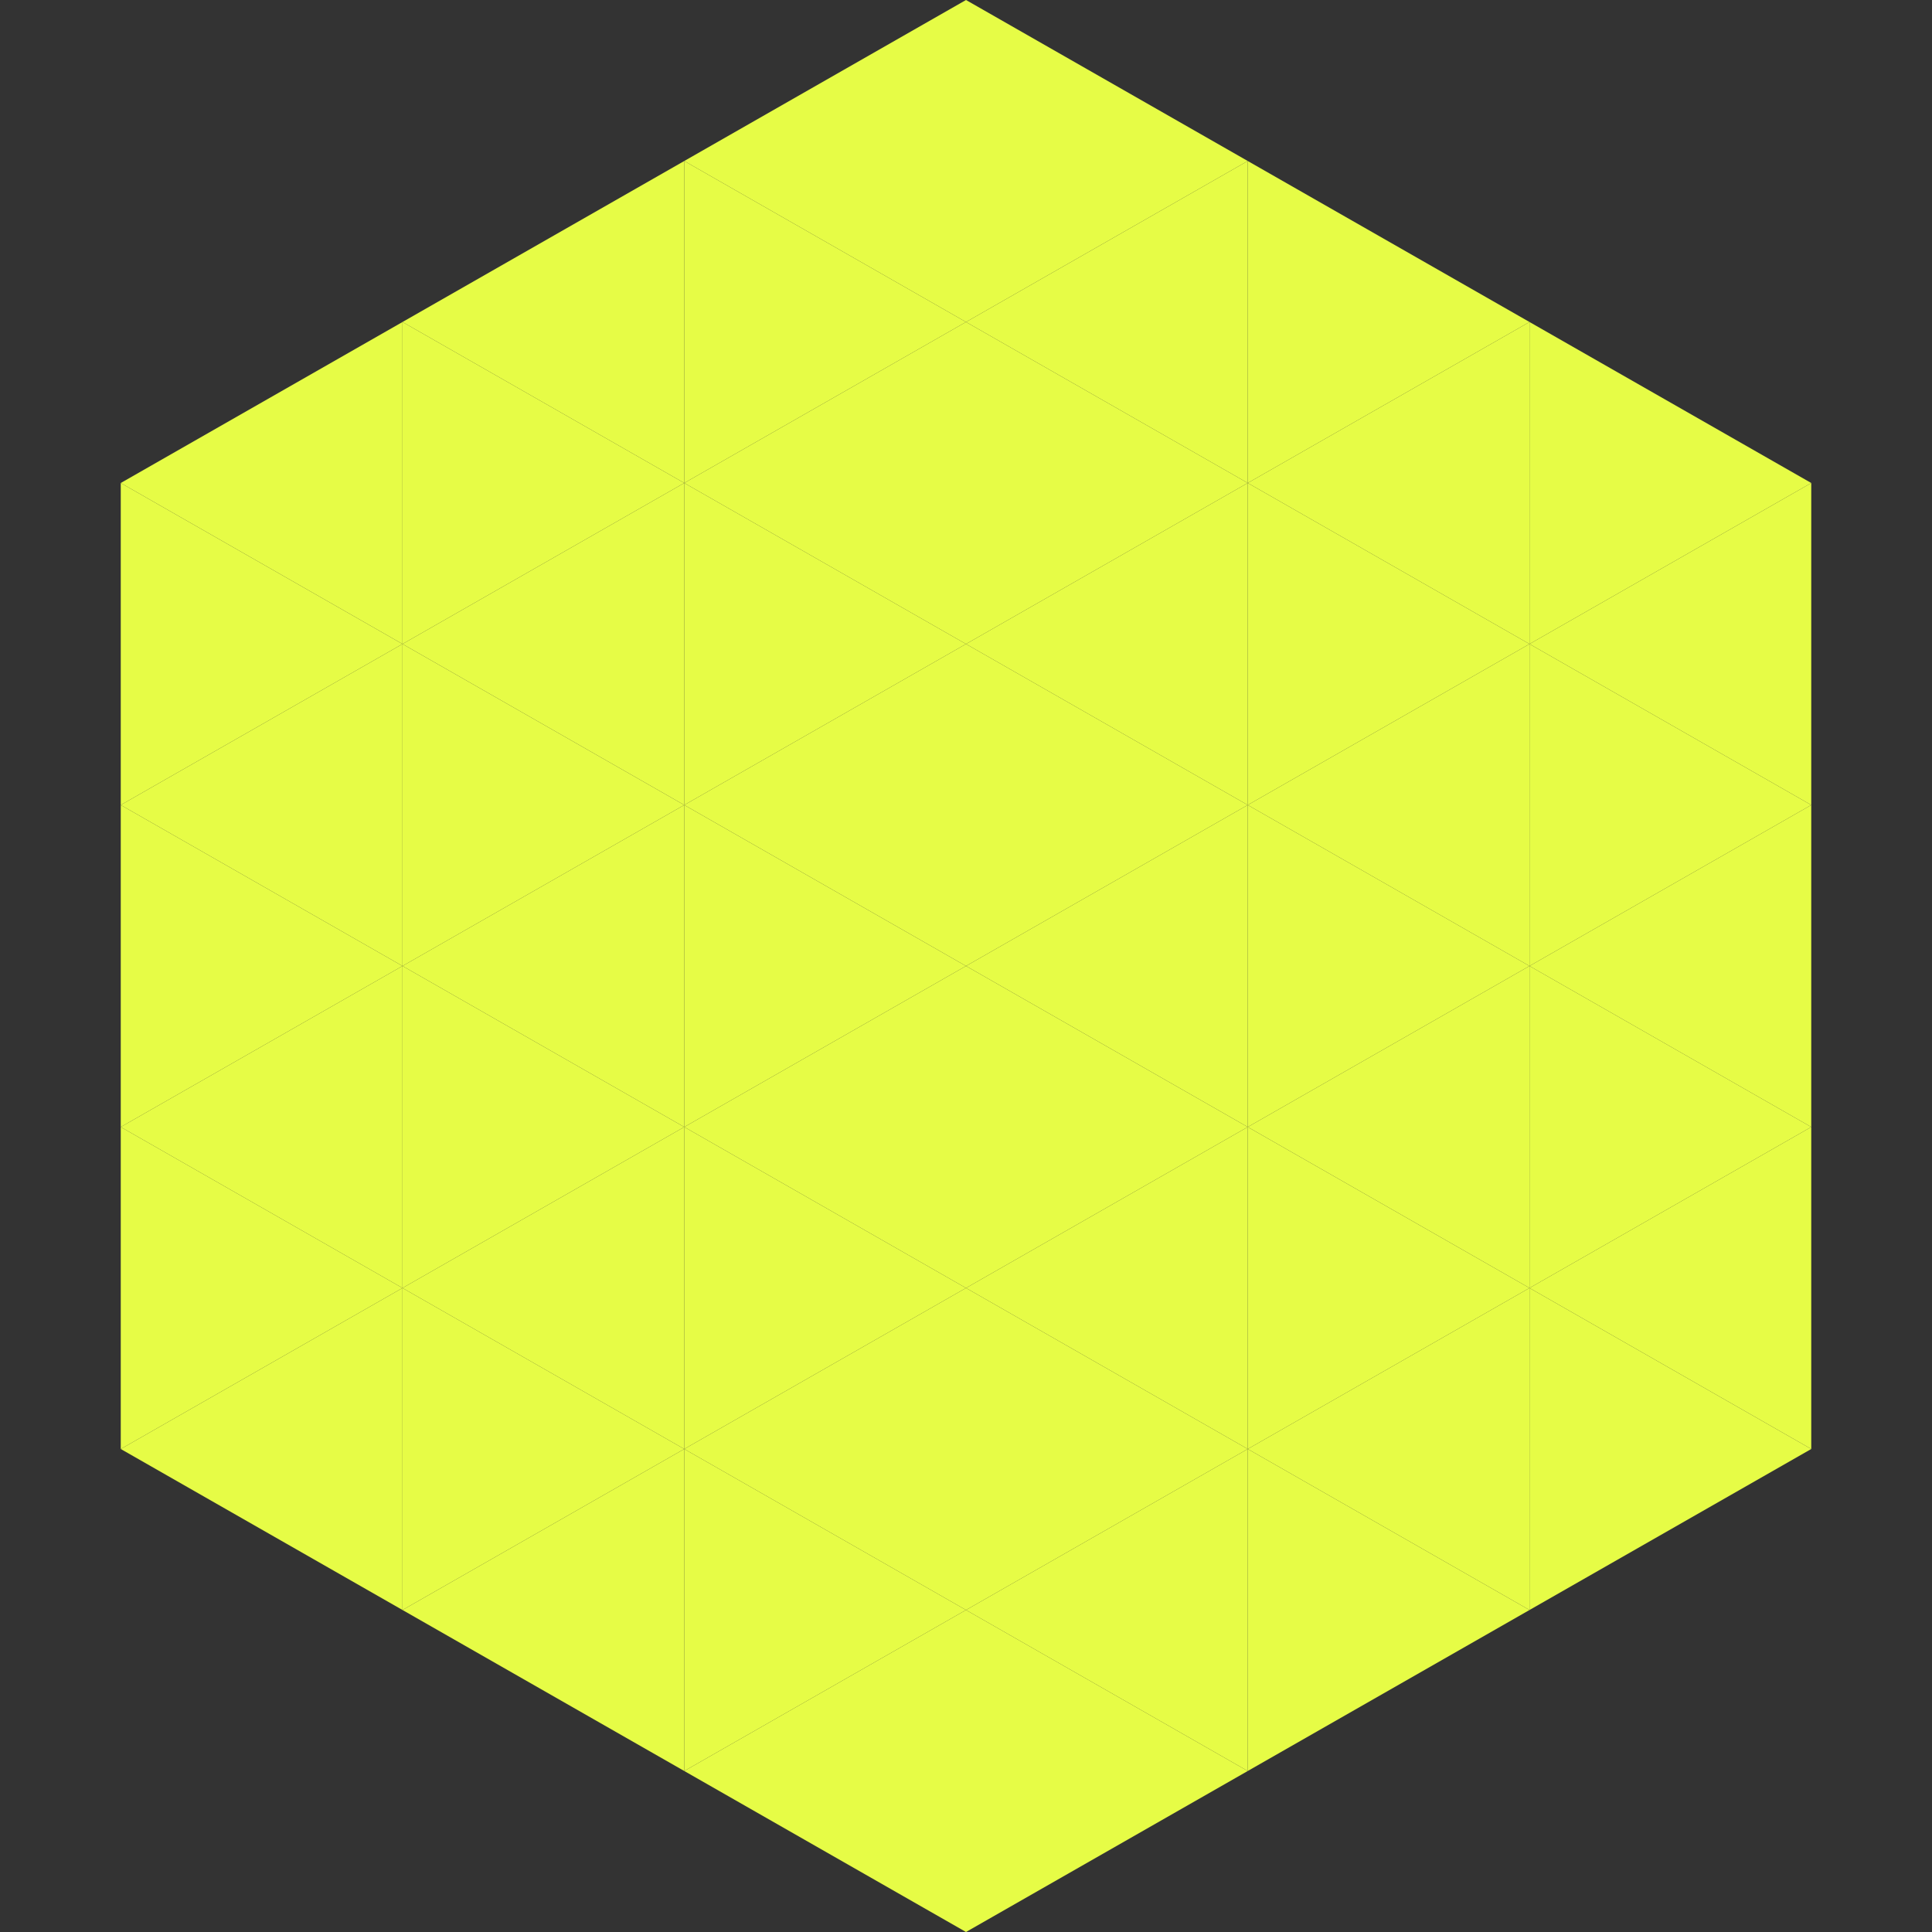 <?xml version="1.0"?>
<!-- Generated by SVGo -->
<svg width="240" height="240"
     xmlns="http://www.w3.org/2000/svg"
     xmlns:xlink="http://www.w3.org/1999/xlink">
<rect width="100%" height="100%" fill="#333333" stroke="none"/>
<polygon points="50,40 15,60 50,80" style="fill:rgb(230,252,70)" />
<polygon points="190,40 225,60 190,80" style="fill:rgb(230,252,70)" />
<polygon points="15,60 50,80 15,100" style="fill:rgb(230,252,70)" />
<polygon points="225,60 190,80 225,100" style="fill:rgb(230,252,70)" />
<polygon points="50,80 15,100 50,120" style="fill:rgb(230,252,70)" />
<polygon points="190,80 225,100 190,120" style="fill:rgb(230,252,70)" />
<polygon points="15,100 50,120 15,140" style="fill:rgb(230,252,70)" />
<polygon points="225,100 190,120 225,140" style="fill:rgb(230,252,70)" />
<polygon points="50,120 15,140 50,160" style="fill:rgb(230,252,70)" />
<polygon points="190,120 225,140 190,160" style="fill:rgb(230,252,70)" />
<polygon points="15,140 50,160 15,180" style="fill:rgb(230,252,70)" />
<polygon points="225,140 190,160 225,180" style="fill:rgb(230,252,70)" />
<polygon points="50,160 15,180 50,200" style="fill:rgb(230,252,70)" />
<polygon points="190,160 225,180 190,200" style="fill:rgb(230,252,70)" />
<polygon points="15,180 50,200 15,220" style="fill:rgb(255,255,255); fill-opacity:0" />
<polygon points="225,180 190,200 225,220" style="fill:rgb(255,255,255); fill-opacity:0" />
<polygon points="50,0 85,20 50,40" style="fill:rgb(255,255,255); fill-opacity:0" />
<polygon points="190,0 155,20 190,40" style="fill:rgb(255,255,255); fill-opacity:0" />
<polygon points="85,20 50,40 85,60" style="fill:rgb(230,252,70)" />
<polygon points="155,20 190,40 155,60" style="fill:rgb(230,252,70)" />
<polygon points="50,40 85,60 50,80" style="fill:rgb(230,252,70)" />
<polygon points="190,40 155,60 190,80" style="fill:rgb(230,252,70)" />
<polygon points="85,60 50,80 85,100" style="fill:rgb(230,252,70)" />
<polygon points="155,60 190,80 155,100" style="fill:rgb(230,252,70)" />
<polygon points="50,80 85,100 50,120" style="fill:rgb(230,252,70)" />
<polygon points="190,80 155,100 190,120" style="fill:rgb(230,252,70)" />
<polygon points="85,100 50,120 85,140" style="fill:rgb(230,252,70)" />
<polygon points="155,100 190,120 155,140" style="fill:rgb(230,252,70)" />
<polygon points="50,120 85,140 50,160" style="fill:rgb(230,252,70)" />
<polygon points="190,120 155,140 190,160" style="fill:rgb(230,252,70)" />
<polygon points="85,140 50,160 85,180" style="fill:rgb(230,252,70)" />
<polygon points="155,140 190,160 155,180" style="fill:rgb(230,252,70)" />
<polygon points="50,160 85,180 50,200" style="fill:rgb(230,252,70)" />
<polygon points="190,160 155,180 190,200" style="fill:rgb(230,252,70)" />
<polygon points="85,180 50,200 85,220" style="fill:rgb(230,252,70)" />
<polygon points="155,180 190,200 155,220" style="fill:rgb(230,252,70)" />
<polygon points="120,0 85,20 120,40" style="fill:rgb(230,252,70)" />
<polygon points="120,0 155,20 120,40" style="fill:rgb(230,252,70)" />
<polygon points="85,20 120,40 85,60" style="fill:rgb(230,252,70)" />
<polygon points="155,20 120,40 155,60" style="fill:rgb(230,252,70)" />
<polygon points="120,40 85,60 120,80" style="fill:rgb(230,252,70)" />
<polygon points="120,40 155,60 120,80" style="fill:rgb(230,252,70)" />
<polygon points="85,60 120,80 85,100" style="fill:rgb(230,252,70)" />
<polygon points="155,60 120,80 155,100" style="fill:rgb(230,252,70)" />
<polygon points="120,80 85,100 120,120" style="fill:rgb(230,252,70)" />
<polygon points="120,80 155,100 120,120" style="fill:rgb(230,252,70)" />
<polygon points="85,100 120,120 85,140" style="fill:rgb(230,252,70)" />
<polygon points="155,100 120,120 155,140" style="fill:rgb(230,252,70)" />
<polygon points="120,120 85,140 120,160" style="fill:rgb(230,252,70)" />
<polygon points="120,120 155,140 120,160" style="fill:rgb(230,252,70)" />
<polygon points="85,140 120,160 85,180" style="fill:rgb(230,252,70)" />
<polygon points="155,140 120,160 155,180" style="fill:rgb(230,252,70)" />
<polygon points="120,160 85,180 120,200" style="fill:rgb(230,252,70)" />
<polygon points="120,160 155,180 120,200" style="fill:rgb(230,252,70)" />
<polygon points="85,180 120,200 85,220" style="fill:rgb(230,252,70)" />
<polygon points="155,180 120,200 155,220" style="fill:rgb(230,252,70)" />
<polygon points="120,200 85,220 120,240" style="fill:rgb(230,252,70)" />
<polygon points="120,200 155,220 120,240" style="fill:rgb(230,252,70)" />
<polygon points="85,220 120,240 85,260" style="fill:rgb(255,255,255); fill-opacity:0" />
<polygon points="155,220 120,240 155,260" style="fill:rgb(255,255,255); fill-opacity:0" />
</svg>
